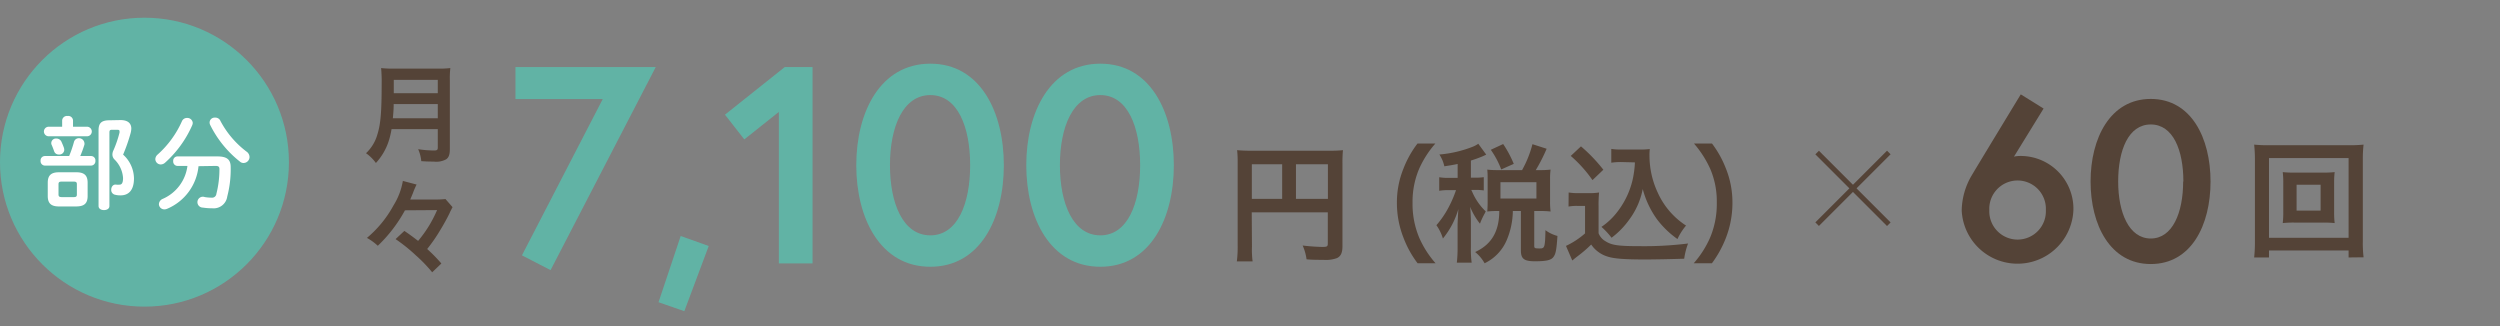 <svg xmlns="http://www.w3.org/2000/svg" viewBox="0 0 460.16 60"><rect x="0" y="0" width="460.16" height="60" fill="#808080" stroke="none"/><defs><style>.cls-1{fill:none;}.cls-2{fill:#61b3a5;}.cls-3{fill:#544337;}.cls-4{fill:#fff;}</style></defs><g id="レイヤー_2" data-name="レイヤー 2"><g id="contents"><rect class="cls-1" x="0.16" width="460" height="60"/><path class="cls-2" d="M94.88,12.34H120.7L101.34,49.72,96.07,47l14.87-28.76H94.88Z"/><path class="cls-2" d="M130.45,45.28l-4.49,12-4.75-1.65,4.08-12.19Z"/><path class="cls-2" d="M144.45,12.34h5.11V48.48h-6.2V20.6L137,25.66l-3.56-4.55Z"/><path class="cls-2" d="M184.77,30.41c0,9.81-4.34,18.69-13.53,18.69s-13.63-8.88-13.63-18.69,4.44-18.69,13.63-18.69S184.77,20.6,184.77,30.41Zm-6.2,0c0-7.08-2.32-12.91-7.33-12.91s-7.43,5.83-7.43,12.91,2.42,12.91,7.43,12.91S178.57,37.48,178.57,30.41Z"/><path class="cls-2" d="M216.06,30.41c0,9.81-4.34,18.69-13.53,18.69S188.9,40.22,188.9,30.41s4.44-18.69,13.63-18.69S216.06,20.6,216.06,30.41Zm-6.2,0c0-7.08-2.32-12.91-7.33-12.91s-7.44,5.83-7.44,12.91,2.43,12.91,7.44,12.91S209.86,37.48,209.86,30.41Z"/><path class="cls-3" d="M230.44,45.38a16.5,16.5,0,0,0,.12,2.73h-2.9a21,21,0,0,0,.15-2.82V29.9a20.2,20.2,0,0,0-.1-2.26,25.15,25.15,0,0,0,2.61.1h14.31a21.24,21.24,0,0,0,2.56-.1,23.63,23.63,0,0,0-.09,2.57V45.29c0,1.2-.28,1.86-1,2.21a5.9,5.9,0,0,1-2.48.33c-.91,0-2.21,0-3.13-.1a9.22,9.22,0,0,0-.72-2.54,35.2,35.2,0,0,0,3.57.26c.92,0,1.06-.07,1.06-.63V39.08h-14ZM236,30.23h-5.58v6.38H236Zm8.42,6.38V30.23h-5.88v6.38Z"/><path class="cls-3" d="M260.93,48.46a18.73,18.73,0,0,1-2.57-4.63,17.49,17.49,0,0,1-1.24-6.5,16.53,16.53,0,0,1,1.2-6.28,18.53,18.53,0,0,1,2.59-4.63h3.29a18.34,18.34,0,0,0-3,4.68A15.49,15.49,0,0,0,260,37.33a16,16,0,0,0,1.24,6.45,18.12,18.12,0,0,0,3,4.68Z"/><path class="cls-3" d="M268.3,30.18c-.8.17-1.22.24-2.45.43a6.5,6.5,0,0,0-.91-2.17A21.74,21.74,0,0,0,271.1,27a5.14,5.14,0,0,0,1-.54l1.46,2-.61.29a22.24,22.24,0,0,1-2.21.8V32.7h.73a10,10,0,0,0,1.64-.09v2.44a10.4,10.4,0,0,0-1.64-.09h-.66a2.9,2.9,0,0,0,.16.33,10.89,10.89,0,0,0,2.5,3.62l-.21.42a13.45,13.45,0,0,0-.85,1.84,12.26,12.26,0,0,1-1.81-3.11c.07.57.14,1.93.14,2.69v4.7a18.54,18.54,0,0,0,.14,2.9h-2.73a24.38,24.38,0,0,0,.14-2.9V41.38c0-.45.1-2.3.14-2.89a15.11,15.11,0,0,1-2.84,5.41,8.61,8.61,0,0,0-1.2-2.45,16.78,16.78,0,0,0,2.21-3.22A20.9,20.9,0,0,0,268,35H266.8a9.35,9.35,0,0,0-1.89.12v-2.5a9.46,9.46,0,0,0,1.89.12h1.5Zm11.86,1.13a20.08,20.08,0,0,0,1.91-4.77l2.61.84a31.13,31.13,0,0,1-2,3.93h.73a16.46,16.46,0,0,0,2-.09,11.45,11.45,0,0,0-.1,1.64v4.33a12.86,12.86,0,0,0,.1,1.74,17,17,0,0,0-2-.09H282.4v6.4c0,.45.11.49,1,.49s1-.11,1.06-3.36a6.64,6.64,0,0,0,2.21,1.06c-.17,2.56-.31,3.29-.73,3.86s-1.2.8-3.41.8c-2,0-2.59-.45-2.59-2V38.84h-1.48a14.2,14.2,0,0,1-1.11,5.32,8.34,8.34,0,0,1-4.09,4.3,6.94,6.94,0,0,0-1.74-2.07c3-1.38,4.44-3.78,4.44-7.55h-.35a15.35,15.35,0,0,0-1.86.09c.05-.54.07-1.1.07-1.76V32.93c0-.56,0-1.17-.07-1.71a15.38,15.38,0,0,0,1.88.09Zm-3.84-.12a15.76,15.76,0,0,0-1.92-3.62l2.28-1.06a20.72,20.72,0,0,1,1.95,3.65Zm-.14,5.35h6.62v-3h-6.62Z"/><path class="cls-3" d="M288.73,35.43a11,11,0,0,0,1.89.12h1.93a10.53,10.53,0,0,0,1.78-.12,24.64,24.64,0,0,0-.09,2.59v4.91a2.91,2.91,0,0,0,1.34,1.51c1.13.71,2.35.87,6.4.87a64.88,64.88,0,0,0,8.73-.49,13.23,13.23,0,0,0-.71,2.8c-2.09.07-5.5.14-7.12.14-3.86,0-5.77-.14-7-.54a5.61,5.61,0,0,1-3-2.21,22.16,22.16,0,0,1-2.42,2.09c-.4.31-.55.42-.71.56l-.35.29-1.16-2.69a14.77,14.77,0,0,0,3.51-2.3V37.9h-1.44a8.25,8.25,0,0,0-1.6.12ZM291,26.94a29.83,29.83,0,0,1,4.12,4.3l-2,1.91a24,24,0,0,0-4-4.45Zm7.58,2.89a11.36,11.36,0,0,0-2,.12V27.41a11.07,11.07,0,0,0,2,.11h3.36a11.38,11.38,0,0,0,1.72-.09,12,12,0,0,0-.05,1.27,16.14,16.14,0,0,0,1.55,6.82,14.12,14.12,0,0,0,5.18,6A11.13,11.13,0,0,0,308.76,44,16.93,16.93,0,0,1,305,40.37a16.77,16.77,0,0,1-2.63-5.58,13.87,13.87,0,0,1-2.57,5.75,15.1,15.1,0,0,1-3.17,3.22,13.91,13.91,0,0,0-1.86-2,12.54,12.54,0,0,0,3.1-3,15.21,15.21,0,0,0,2.62-5.6,18.2,18.2,0,0,0,.44-3.27Z"/><path class="cls-3" d="M311.75,48.46a18.12,18.12,0,0,0,3-4.68A15.93,15.93,0,0,0,316,37.33a15.16,15.16,0,0,0-1.2-6.23,19.09,19.09,0,0,0-3-4.68h3.32a19,19,0,0,1,2.57,4.63,16.71,16.71,0,0,1,1.19,6.28,17.76,17.76,0,0,1-1.22,6.5,19.7,19.7,0,0,1-2.56,4.63Z"/><path class="cls-3" d="M72.07,23.77a14.59,14.59,0,0,1-.57,2.34A10.91,10.91,0,0,1,69.19,30a7.77,7.77,0,0,0-1.82-1.8,7.48,7.48,0,0,0,2.09-3.45c.59-1.83.79-4.12.79-9.22a27.14,27.14,0,0,0-.1-3,19.28,19.28,0,0,0,2.29.1h8.18a17.18,17.18,0,0,0,2.27-.1,16.41,16.41,0,0,0-.09,2.21V27.48c0,1-.22,1.55-.71,1.86a3.81,3.81,0,0,1-2.27.4c-.63,0-1.28,0-2.28-.08a7,7,0,0,0-.57-2.2,19.48,19.48,0,0,0,2.89.24c.58,0,.72-.1.72-.53v-3.4Zm8.51-2V19.15H72.46c0,.6,0,1-.15,2.62Zm0-4.62V14.7h-8.1v2.45Z"/><path class="cls-3" d="M74.54,38.71a26.48,26.48,0,0,1-5,6.53,10.12,10.12,0,0,0-2-1.45,20.57,20.57,0,0,0,4.9-6,12.32,12.32,0,0,0,1.71-4.49l2.53.67A13.73,13.73,0,0,0,76,35.56l-.49,1.17h4.22A21,21,0,0,0,82,36.64l1.3,1.49a3,3,0,0,0-.22.43l-.1.19a5.31,5.31,0,0,0-.23.49c-.45.93-1.16,2.22-1.83,3.3a29.46,29.46,0,0,1-2.29,3.29,29.68,29.68,0,0,1,2.61,2.67l-1.69,1.62a26.39,26.39,0,0,0-3-3.11,30.33,30.33,0,0,0-3.74-3l1.62-1.51c1,.68,1.59,1.12,2.53,1.84a22.33,22.33,0,0,0,3.49-5.67Z"/><circle class="cls-2" cx="26.59" cy="29.85" r="26.59"/><path class="cls-4" d="M12.73,28.72a22,22,0,0,0,.89-2.61.92.92,0,0,1,.92-.67,1,1,0,0,1,1,.89.78.78,0,0,1,0,.29,19.11,19.11,0,0,1-.77,2.1h2a.8.8,0,0,1,.79.88.81.81,0,0,1-.79.88H8.25a.81.81,0,0,1-.78-.88.8.8,0,0,1,.78-.88Zm-1.29-6.55a.88.88,0,0,1,1-.82.87.87,0,0,1,1,.82v1.16h2.67a.88.88,0,0,1,0,1.75H8.87a.88.88,0,0,1,0-1.75h2.57ZM10.84,38c-1.43,0-2.05-.58-2.05-1.92V33.63c0-1.34.62-1.92,2.05-1.92h3.23c1.44,0,2.06.58,2.06,1.92v2.45c0,1.43-.7,1.9-2.06,1.92ZM9.44,26.28a.85.85,0,0,1,.94-.78,1,1,0,0,1,.93.59c.17.38.34.77.47,1.16a1.55,1.55,0,0,1,.05.34.9.9,0,0,1-1,.85.86.86,0,0,1-.86-.59c-.14-.39-.29-.81-.48-1.22A.8.8,0,0,1,9.44,26.28Zm4.17,10c.43,0,.54-.15.54-.48V33.91c0-.33-.11-.48-.54-.48h-2.3c-.43,0-.54.15-.54.48V35.8c0,.39.19.46.54.48ZM22.17,22.1c1.36,0,2,.6,2,1.57a3.82,3.82,0,0,1-.13.84,31.79,31.79,0,0,1-1.38,3.95,6,6,0,0,1,2,4.37c0,2.2-1,3.13-2.46,3.13a3.64,3.64,0,0,1-1-.11.89.89,0,0,1-.73-.93c0-.52.35-1.05.95-.93a3.87,3.87,0,0,0,.56,0c.39,0,.67-.24.67-1.23a5.25,5.25,0,0,0-1.57-3.4,1.29,1.29,0,0,1-.39-.91,1.84,1.84,0,0,1,.21-.82A20.61,20.61,0,0,0,22,24.41a1.32,1.32,0,0,0,0-.24c0-.21-.11-.28-.41-.28h-1c-.33,0-.45.11-.45.5V37.92c0,.51-.48.75-1,.75s-1-.24-1-.75V24c0-1.3.5-1.86,2-1.86Z"/><path class="cls-4" d="M34.42,21.71a1,1,0,0,1,1.06.91,1.32,1.32,0,0,1-.09.41,20.1,20.1,0,0,1-5,6.91,1.2,1.2,0,0,1-.8.33,1,1,0,0,1-1-1,1.19,1.19,0,0,1,.42-.82,18,18,0,0,0,4.47-6.12A1,1,0,0,1,34.42,21.71Zm2.12,8.88a9.5,9.5,0,0,1-5.73,7.82,1.37,1.37,0,0,1-.56.13,1,1,0,0,1-1-.93,1.1,1.1,0,0,1,.69-1,7.65,7.65,0,0,0,4.56-6.07H32.68a.81.81,0,0,1-.8-.88.79.79,0,0,1,.8-.87H40c1.77,0,2.46.57,2.46,1.95a19.7,19.7,0,0,1-.63,5.42,2.52,2.52,0,0,1-2.73,2.18,11.7,11.7,0,0,1-1.77-.13,1,1,0,1,1,.35-1.94,7,7,0,0,0,1.25.11.79.79,0,0,0,.9-.71,18.21,18.21,0,0,0,.56-4.55c0-.43-.19-.58-.71-.58Zm8.83-2.69a1.24,1.24,0,0,1,.56,1A1.11,1.11,0,0,1,44.83,30a1,1,0,0,1-.69-.27,19.69,19.69,0,0,1-5.47-6.77,1,1,0,0,1-.09-.43.92.92,0,0,1,1-.88,1,1,0,0,1,1,.62A17.11,17.11,0,0,0,45.37,27.9Z"/><path class="cls-3" d="M432.29,47.39V46.1H417.64v1.29h-2.73a26.73,26.73,0,0,0,.14-3.06V29.44a26,26,0,0,0-.14-2.82,24.85,24.85,0,0,0,2.75.11h14.59a25.92,25.92,0,0,0,2.8-.11,22.93,22.93,0,0,0-.14,2.82V44.36a22.74,22.74,0,0,0,.14,3Zm-14.65-3.62h14.65V29.09H417.64Zm9.81-12a19.7,19.7,0,0,0,2.28-.09,14.92,14.92,0,0,0-.1,1.88v5.62a15.25,15.25,0,0,0,.1,1.88,21,21,0,0,0-2.28-.09h-5a19.27,19.27,0,0,0-2.28.09,15.93,15.93,0,0,0,.1-1.88V33.56a16.05,16.05,0,0,0-.1-1.88,19.49,19.49,0,0,0,2.28.09Zm-4.73,7h4.42V34h-4.42Z"/><rect class="cls-3" x="340.6" y="25.34" width="0.93" height="18.66" transform="translate(124.41 -231.02) rotate(45)"/><rect class="cls-3" x="340.6" y="25.34" width="0.93" height="18.66" transform="translate(75.38 251.33) rotate(-45)"/><path class="cls-3" d="M370.7,28.83a5.5,5.5,0,0,1,1-.12,9.72,9.72,0,0,1,9.94,9.95,10.29,10.29,0,0,1-20.56.08,13.08,13.08,0,0,1,1.63-6.09c.46-.84,9.24-15.28,9.24-15.28l4.2,2.61Zm-4.54,9.83a5.21,5.21,0,1,0,10.41,0,5.21,5.21,0,1,0-10.41,0Z"/><path class="cls-3" d="M406.88,33.41c0,8-3.52,15.19-11,15.19S384.8,41.38,384.8,33.41s3.61-15.2,11.08-15.2S406.88,25.43,406.88,33.41Zm-5,0c0-5.75-1.88-10.5-6-10.5s-6,4.75-6,10.5,2,10.49,6,10.49S401.84,39.16,401.84,33.41Z"/></g></g></svg>
